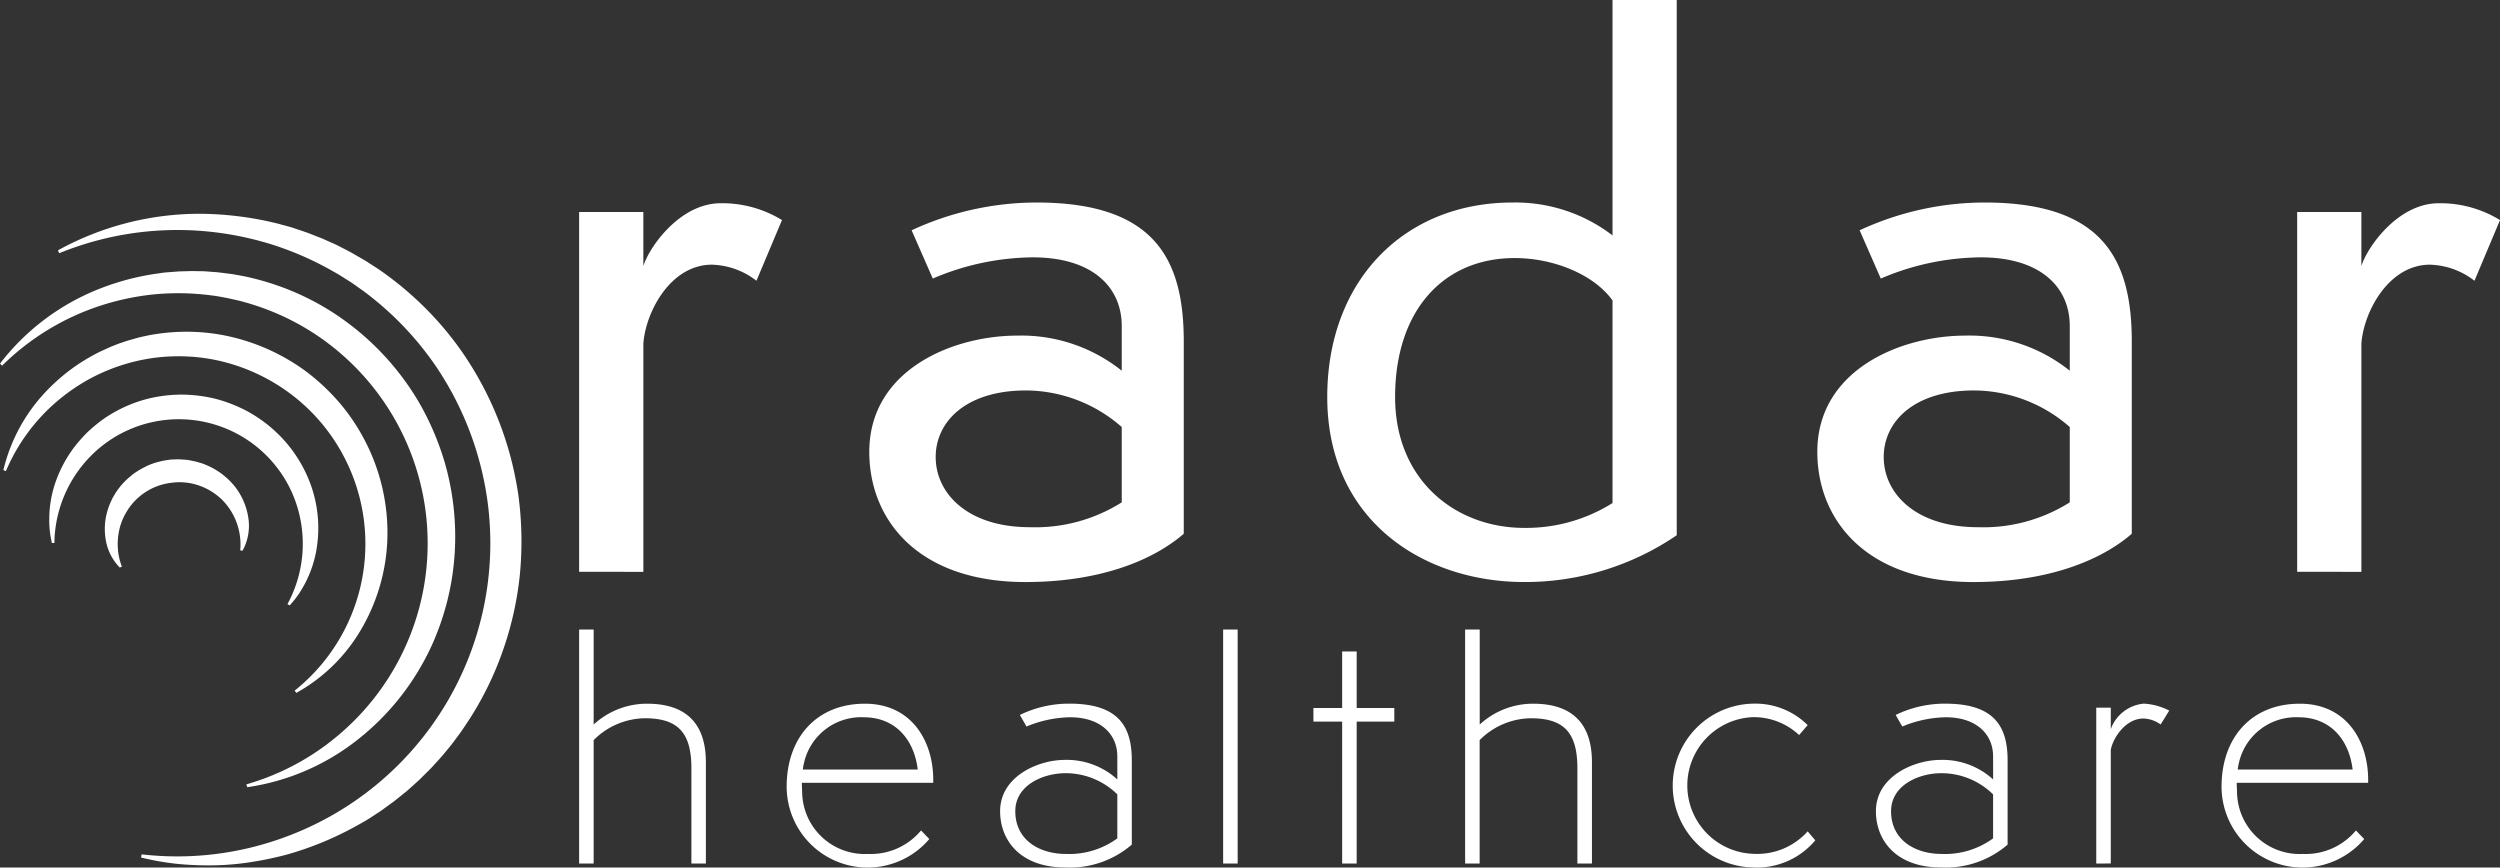 <svg xmlns="http://www.w3.org/2000/svg" width="221.315" height="76.797" viewBox="0 0 221.315 76.797"><rect x="0" y="0" width="221.315" height="76.797" fill="#333333" stroke="none"/><g fill="#fff"><path d="M209.292 74.278a7.168 7.168 0 0 1-12.627-4.629c0-4.365 2.66-7.353 6.928-7.353 4.18 0 6.051 3.369 6.051 6.738v.264h-11.635c0 .381.029.762.029.908a5.548 5.548 0 0 0 5.846 5.39 5.776 5.776 0 0 0 4.677-2.08zm-1.023-6.152c-.292-2.49-1.842-4.629-4.794-4.629a5.18 5.18 0 0 0-5.232 3.867 5.078 5.078 0 0 0-.146.762zm-22.696 8.32v-13.8h1.286v1.9a3.439 3.439 0 0 1 2.923-2.256 5.568 5.568 0 0 1 2.251.615l-.76 1.23a2.767 2.767 0 0 0-1.52-.527c-1.608 0-2.718 1.758-2.894 2.783V76.44zm-9.133-9.492c0-1.963-1.491-3.457-4.18-3.457a10.4 10.4 0 0 0-3.858.82l-.585-1.025a9.926 9.926 0 0 1 4.384-1c4.414 0 5.525 2.08 5.525 5.038v7.441a8.389 8.389 0 0 1-5.9 2.021c-3.946 0-5.758-2.373-5.758-4.98 0-3.076 3.362-4.541 5.729-4.541A6.644 6.644 0 0 1 176.444 69zm0 3.369a6.52 6.52 0 0 0-4.589-1.875c-1.929 0-4.443 1.025-4.443 3.369 0 2.549 2.134 3.779 4.472 3.779a7.224 7.224 0 0 0 4.56-1.377zm-15.74 4.068a6.735 6.735 0 0 1-5.525 2.4 7.251 7.251 0 0 1 .088-14.5 6.568 6.568 0 0 1 4.764 1.9l-.76.879a5.864 5.864 0 0 0-4.122-1.582 6.054 6.054 0 0 0 .146 12.1 5.992 5.992 0 0 0 4.735-1.992zm-21.06 2.055v-8.437c0-3.193-1.227-4.424-4.122-4.424a6.5 6.5 0 0 0-4.531 1.934v10.927h-1.286V55.733h1.292v8.408a6.964 6.964 0 0 1 4.736-1.845c3.3 0 5.2 1.611 5.2 5.185v8.965zm-20.825 0V63.878h-2.543v-1.2h2.543v-5.009h1.286v5.009h3.332v1.2h-3.332v12.568zm-10.536 0V55.733h1.286v20.713z"/><path data-name="a" d="M98.912 66.954c0-1.963-1.491-3.457-4.18-3.457a10.4 10.4 0 0 0-3.859.82l-.588-1.026a9.929 9.929 0 0 1 4.385-1c4.413 0 5.524 2.08 5.524 5.038v7.441a8.388 8.388 0 0 1-5.9 2.021c-3.946 0-5.758-2.373-5.758-4.98 0-3.076 3.361-4.541 5.729-4.541a6.644 6.644 0 0 1 4.647 1.729zm0 3.369a6.52 6.52 0 0 0-4.589-1.875c-1.929 0-4.443 1.025-4.443 3.369 0 2.549 2.134 3.779 4.472 3.779a7.222 7.222 0 0 0 4.56-1.377z"/><path data-name="e" d="M82.267 74.278a7.168 7.168 0 0 1-12.627-4.629c0-4.365 2.66-7.353 6.927-7.353 4.18 0 6.05 3.369 6.05 6.738v.264H70.984c0 .381.029.762.029.908a5.548 5.548 0 0 0 5.846 5.39 5.776 5.776 0 0 0 4.677-2.08zm-1.023-6.152c-.292-2.49-1.842-4.629-4.794-4.629a5.18 5.18 0 0 0-5.232 3.867 5.016 5.016 0 0 0-.146.762z"/><path data-name="h" d="M61.207 76.446v-8.437c0-3.193-1.227-4.424-4.122-4.424a6.5 6.5 0 0 0-4.531 1.934v10.927h-1.286V55.733h1.286v8.408a6.964 6.964 0 0 1 4.735-1.845c3.3 0 5.2 1.611 5.2 5.185v8.965z"/></g><g fill="#fff"><path d="M203.359 50.62V18.77h5.684v4.79c.452-1.554 3.165-5.567 6.847-5.567a10.094 10.094 0 0 1 5.426 1.489l-2.261 5.373a6.729 6.729 0 0 0-3.94-1.424c-3.681 0-5.877 4.208-6.071 6.992v20.2zm-14.641-3.367c-2.777 2.4-7.492 4.273-14.016 4.273-9.495 0-13.822-5.5-13.822-11.523 0-7.25 7.363-10.293 13.112-10.293a14.236 14.236 0 0 1 9.236 3.107v-3.949c0-3.5-2.648-6.086-7.88-6.086a22.88 22.88 0 0 0-8.849 1.878l-1.873-4.273a26.318 26.318 0 0 1 11.045-2.459c10.4 0 13.047 4.92 13.047 12.3zm-5.49-9.451a12.94 12.94 0 0 0-8.461-3.237c-5.361 0-8.009 2.784-8.009 5.891 0 3.237 2.842 6.215 8.332 6.215a14.328 14.328 0 0 0 8.138-2.2zM142.751 0h5.684v47.382a23.8 23.8 0 0 1-13.5 4.143c-8.913 0-17.439-5.438-17.439-16.378 0-10.293 6.782-17.219 16.406-17.219a14.121 14.121 0 0 1 8.849 2.913zm0 26.6c-1.615-2.266-5.167-3.755-8.655-3.755-6.394 0-10.593 4.726-10.593 12.3 0 7.38 5.361 11.588 11.432 11.588a14.409 14.409 0 0 0 7.816-2.2z"/><path data-name="a" d="M104.793 47.253c-2.777 2.4-7.492 4.273-14.016 4.273-9.495 0-13.822-5.5-13.822-11.523 0-7.25 7.363-10.293 13.112-10.293a14.237 14.237 0 0 1 9.236 3.107v-3.949c0-3.5-2.648-6.086-7.88-6.086a22.879 22.879 0 0 0-8.848 1.878l-1.873-4.273a26.319 26.319 0 0 1 11.045-2.459c10.4 0 13.047 4.92 13.047 12.3zm-5.49-9.451a12.942 12.942 0 0 0-8.461-3.237c-5.361 0-8.009 2.784-8.009 5.891 0 3.237 2.842 6.215 8.332 6.215a14.33 14.33 0 0 0 8.138-2.2z"/><path data-name="r" d="M51.269 50.62V18.77h5.684v4.79c.452-1.554 3.165-5.567 6.847-5.567a10.093 10.093 0 0 1 5.426 1.489l-2.261 5.373a6.729 6.729 0 0 0-3.94-1.424c-3.681 0-5.877 4.208-6.071 6.992v20.2z"/></g><g fill="#fff"><path data-name="1" d="M12.532 75.632a27.509 27.509 0 0 0 12.444-1.433 27.709 27.709 0 0 0 18.172-29.891 28.154 28.154 0 0 0-4.435-11.7 27.663 27.663 0 0 0-4.08-4.793 28.576 28.576 0 0 0-2.419-2.022c-.212-.155-.43-.3-.644-.454s-.425-.309-.651-.445l-.667-.421c-.112-.069-.221-.142-.335-.209l-.343-.194a27.957 27.957 0 0 0-5.773-2.509 28.394 28.394 0 0 0-6.193-1.134 27.715 27.715 0 0 0-12.368 1.99l-.107-.258a26 26 0 0 1 12.572-3.234 29.388 29.388 0 0 1 6.645.811c.274.062.544.144.816.215s.546.142.813.233l.8.27.4.136.395.153.791.309c.265.1.519.227.779.339s.521.227.774.354l.757.39.379.2c.125.067.247.141.37.211l.739.428c.25.138.482.3.724.454s.481.307.718.467a29.571 29.571 0 0 1 2.7 2.116 28.814 28.814 0 0 1 4.589 5.128 29.729 29.729 0 0 1 5.007 12.791 30.578 30.578 0 0 1 .121 6.929 29.214 29.214 0 0 1-1.508 6.745 28.6 28.6 0 0 1-3.029 6.177c-.318.477-.629.958-.977 1.413l-.511.689-.543.664c-.356.447-.753.859-1.135 1.282-.188.214-.4.411-.6.612l-.606.6-.633.573c-.214.188-.418.385-.643.559l-.664.532-.333.265-.345.249-.688.5c-.228.168-.472.312-.706.469s-.472.309-.714.455l-.737.416a28.813 28.813 0 0 1-6.181 2.572 29.525 29.525 0 0 1-3.249.686 23.535 23.535 0 0 1-3.281.287 27.782 27.782 0 0 1-3.262-.131 24.6 24.6 0 0 1-3.185-.558z"/><path data-name="2" d="M21.81 69.437a22.018 22.018 0 0 0 8.746-4.88 22.195 22.195 0 0 0-2.551-34.906 22.034 22.034 0 0 0-4.472-2.288 22.731 22.731 0 0 0-2.4-.752c-.409-.092-.818-.19-1.23-.267s-.826-.155-1.244-.2a22.3 22.3 0 0 0-5.027-.084 22.706 22.706 0 0 0-4.918 1.059 22.182 22.182 0 0 0-8.529 5.253l-.184-.184a20.62 20.62 0 0 1 8.262-6.4 22.449 22.449 0 0 1 5.192-1.5c.224-.039.45-.063.675-.1s.451-.065.678-.082l.682-.052.342-.026.342-.01.686-.019c.229-.008.457.005.687.007s.459 0 .688.019l.687.053c.46.026.914.1 1.372.154s.909.152 1.364.234a23.756 23.756 0 0 1 2.677.732 23.154 23.154 0 0 1 5.03 2.4 23.9 23.9 0 0 1 7.721 8.013 24.723 24.723 0 0 1 2.233 5.156 23.613 23.613 0 0 1 .947 5.523 23.338 23.338 0 0 1-2.044 10.847 22.526 22.526 0 0 1-6.725 8.471 20.453 20.453 0 0 1-9.615 4.08z"/><path data-name="3" d="M26.083 61.139a16.617 16.617 0 0 0 4.484-20.48 16.5 16.5 0 0 0-4.776-5.74 16.746 16.746 0 0 0-6.8-3.07 16.469 16.469 0 0 0-3.745-.3 16.008 16.008 0 0 0-3.717.557 16.686 16.686 0 0 0-3.5 1.383 17.037 17.037 0 0 0-3.1 2.142 16.649 16.649 0 0 0-4.407 6.076l-.223-.092a15.245 15.245 0 0 1 3.774-6.96 16.823 16.823 0 0 1 3.176-2.622c.295-.182.591-.365.9-.533s.613-.332.932-.472.634-.3.96-.421c.163-.064.324-.135.489-.193l.5-.168c.331-.119.673-.2 1.011-.3s.685-.166 1.03-.244a17.91 17.91 0 0 1 2.1-.283 17.507 17.507 0 0 1 4.261.193A18.111 18.111 0 0 1 27.252 33a18.866 18.866 0 0 1 3.089 3 17.978 17.978 0 0 1 2.275 3.64 17.668 17.668 0 0 1 1.668 8.279 16.952 16.952 0 0 1-2.372 7.9 15.116 15.116 0 0 1-5.675 5.517z"/><path data-name="4" d="M25.447 53.482a11.2 11.2 0 0 0 .476-9.7 10.97 10.97 0 0 0-16.772-4.4 11.159 11.159 0 0 0-4.335 8.686h-.223a9.524 9.524 0 0 1-.208-1.316c-.013-.223-.028-.449-.024-.673s0-.453.017-.68a10.038 10.038 0 0 1 .537-2.712 11.292 11.292 0 0 1 1.258-2.537c.135-.2.27-.4.416-.586s.3-.38.458-.557.319-.363.49-.534c.085-.086.167-.176.256-.258l.27-.244a13.186 13.186 0 0 1 1.145-.911 12.126 12.126 0 0 1 1.262-.758 11.908 11.908 0 0 1 2.774-1.04 12.552 12.552 0 0 1 2.96-.327 12.786 12.786 0 0 1 2.965.393 13.031 13.031 0 0 1 2.782 1.109 12.33 12.33 0 0 1 2.418 1.746 11.981 11.981 0 0 1 3.2 4.9A11.363 11.363 0 0 1 28 48.746a10.149 10.149 0 0 1-.857 2.628 11.176 11.176 0 0 1-.67 1.176 8.925 8.925 0 0 1-.828 1.044z"/><path data-name="5" d="M21.266 48.72a5.6 5.6 0 0 0-1.64-4.511 5.533 5.533 0 0 0-2.093-1.256 5.245 5.245 0 0 0-2.421-.206 5.324 5.324 0 0 0-3.949 2.631 5.215 5.215 0 0 0-.282.549c-.083.188-.147.385-.217.578a5.709 5.709 0 0 0-.224 1.215 5.517 5.517 0 0 0 .35 2.443l-.189.079a4.575 4.575 0 0 1-1.261-2.593 5.693 5.693 0 0 1-.016-1.548 6.072 6.072 0 0 1 .422-1.536l.167-.37c.059-.122.13-.238.2-.357a5.311 5.311 0 0 1 .463-.679l.125-.165.138-.154c.092-.1.188-.2.286-.3.2-.193.416-.368.631-.548a7.532 7.532 0 0 1 .7-.457l.371-.195.187-.1.194-.08a5.671 5.671 0 0 1 .8-.268l.41-.1c.138-.027.278-.047.417-.069s.279-.042.42-.046l.423-.014h.211l.211.013c.14.009.281.017.421.031.278.037.554.1.827.155l.4.118a2.578 2.578 0 0 1 .394.14 6.429 6.429 0 0 1 2.63 1.927 5.914 5.914 0 0 1 1.222 2.866 4.544 4.544 0 0 1-.526 2.84z"/></g></svg>
